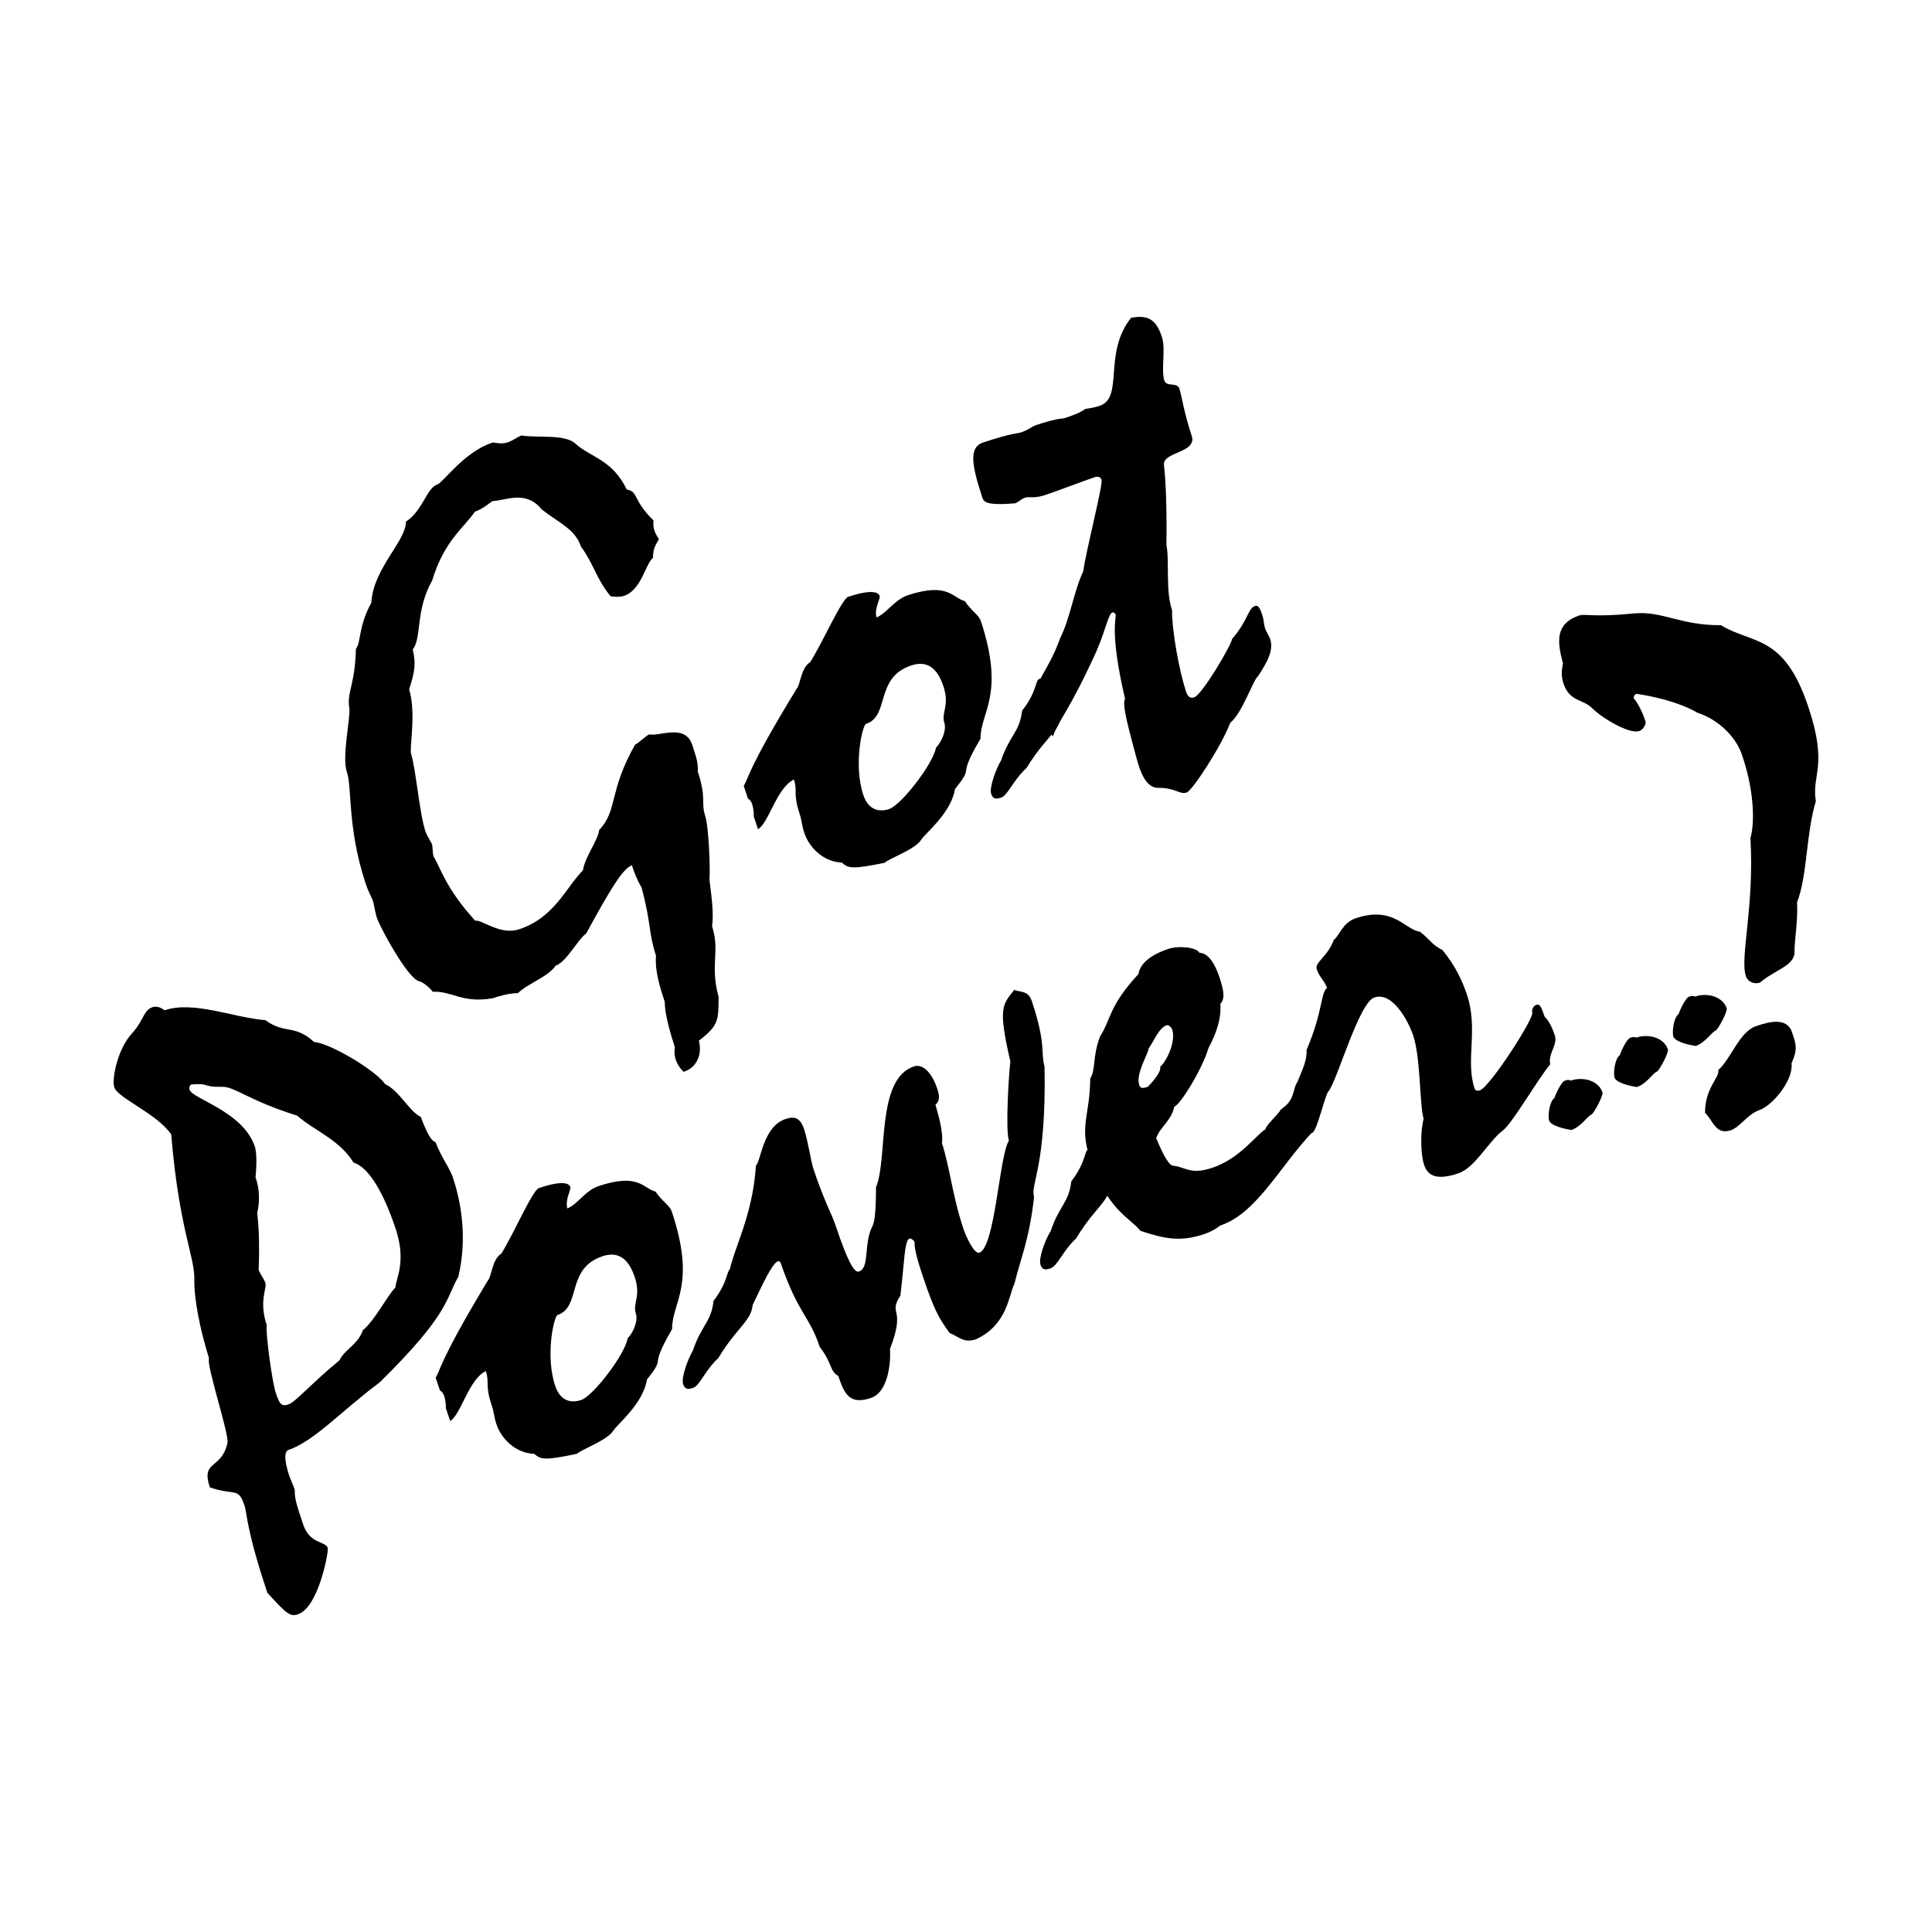 <?xml version="1.0" encoding="utf-8"?>
<!-- Generator: Adobe Illustrator 13.0.0, SVG Export Plug-In . SVG Version: 6.00 Build 14948)  -->
<!DOCTYPE svg PUBLIC "-//W3C//DTD SVG 1.0//EN" "http://www.w3.org/TR/2001/REC-SVG-20010904/DTD/svg10.dtd">
<svg version="1.0" id="Layer_1" xmlns="http://www.w3.org/2000/svg" xmlns:xlink="http://www.w3.org/1999/xlink" x="0px" y="0px"
	 width="192.756px" height="192.756px" viewBox="0 0 192.756 192.756" enable-background="new 0 0 192.756 192.756"
	 xml:space="preserve">
<g>
	<polygon fill-rule="evenodd" clip-rule="evenodd" fill="#FFFFFF" points="0,0 192.756,0 192.756,192.756 0,192.756 0,0 	"/>
	<path fill-rule="evenodd" clip-rule="evenodd" d="M60.92,59.49c-1.435-1.743-1.69-3.241-2.96-4.959
		c-0.561-1.712-2.106-2.312-3.907-3.698c-1.608-2.002-3.616-0.868-4.877-0.849c-0.215,0.07-0.935,0.78-1.793,1.062
		c-1.008,1.517-3.089,2.913-4.256,6.853c-1.709,3.012-1.035,5.795-1.947,6.886c0.325,1.475,0.226,2.139-0.357,3.991
		c0.725,2.451,0.009,5.77,0.191,6.444c0.468,1.428,0.832,5.895,1.417,7.68c0.14,0.428,0.446,0.882,0.653,1.287
		c0.117,0.357,0.043,0.855,0.184,1.284c0.659,1.049,1.195,3.166,4.145,6.388c0.666-0.139,2.46,1.484,4.385,0.854
		c3.492-1.146,4.646-4.134,6.361-5.884c0.196-1.329,1.533-3.033,1.608-4.007c1.884-1.961,0.943-3.867,3.6-8.535
		c0.285-0.093,1.121-0.921,1.406-1.015c1.019,0.219,3.589-1.1,4.291,1.042c0.468,1.428,0.585,1.785,0.556,2.665
		c0.889,2.712,0.295,3.065,0.739,4.421c0.374,1.143,0.519,5.682,0.42,6.347c0.183,1.522,0.459,3.331,0.264,4.662
		c0.818,2.497-0.233,3.871,0.654,7.06c-0.011,2.375-0.014,2.85-1.973,4.363c0.351,1.309-0.155,2.66-1.509,3.104
		c-0.331-0.285-0.637-0.738-0.801-1.238c-0.116-0.357-0.162-0.738-0.088-1.236c-0.818-2.498-1.002-3.783-1-4.494
		c-0.468-1.43-1.006-3.071-0.875-4.615c-0.772-2.357-0.437-3.021-1.44-6.807c-0.542-0.93-0.729-1.5-0.963-2.214
		c-0.926,0.306-2.242,2.555-4.562,6.798c-0.833,0.59-1.982,2.865-3.051,3.216c-0.74,1.114-2.808,1.792-3.761,2.737
		c-1.02,0.02-1.947,0.324-2.518,0.512c-3.063,0.529-4.03-0.734-5.978-0.648c-0.284-0.383-0.946-0.957-1.372-1.053
		c-1.114-0.268-3.868-5.296-4.218-6.367c-0.188-0.57-0.255-1.26-0.373-1.617c-0.141-0.428-0.4-0.738-0.773-1.88
		c-1.801-5.498-1.307-9.533-1.837-11.02c-0.515-1.57,0.373-5.341,0.25-6.352c-0.279-1.569,0.572-2.322,0.652-5.906
		c0.543-0.731,0.216-2.207,1.543-4.619c0.152-3.371,3.504-6.21,3.444-8.085c1.698-1.11,2.069-3.364,3.143-3.716
		c0.573-0.188,2.665-3.243,5.456-4.16c0.287-0.094,0.785,0.216,1.573-0.042c0.5-0.164,1.004-0.566,1.362-0.683
		c1.593,0.266,4.364-0.171,5.398,0.831c1.554,1.385,3.654,1.563,5.108,4.563c1.159,0.173,0.586,1.072,2.664,3.08
		c-0.026,0.403-0.027,0.64,0.09,0.998c0.094,0.286,0.258,0.548,0.447,0.882c-0.408,0.687-0.599,1.065-0.578,1.85
		c-0.757,0.565-1.143,3.222-2.915,3.803C61.889,59.566,61.415,59.564,60.92,59.49L60.92,59.49z"/>
	<path fill-rule="evenodd" clip-rule="evenodd" d="M86.122,79.284c-0.985-3.008-0.076-6.944,0.279-7.061
		c2.411-0.792,0.84-4.625,4.528-5.835c1.772-0.582,2.689,0.54,3.204,2.112c0.632,1.926-0.243,2.61,0.083,3.609
		c0.233,0.715-0.242,1.897-0.834,2.489c-0.264,1.588-3.464,5.723-4.669,6.119C87.439,81.135,86.541,80.563,86.122,79.284
		L86.122,79.284z M74.622,79.675c0.189,0.096,0.33,0.284,0.423,0.568c0.093,0.285,0.184,0.807,0.158,1.208l0.419,1.28
		c1.071-0.588,1.876-4.158,3.59-4.958c0.373,1.137-0.104,1.372,0.549,3.362c0.279,0.853,0.206,1.112,0.486,1.965
		c0.443,1.354,1.814,2.88,3.74,2.96c0.663,0.573,1.019,0.692,4.282,0.017c0.545-0.496,3.027-1.31,3.643-2.304
		c0.357-0.591,2.984-2.639,3.37-5.057c2.072-2.57,0.051-0.805,2.542-5.008c-0.013-2.702,2.475-4.311,0.043-11.735
		c-0.21-0.643-0.972-1.025-1.609-2.002c-1.213-0.312-1.657-1.907-5.666-0.59c-1.354,0.445-2.097,1.794-3.143,2.217
		c-0.24-0.934,0.407-1.854,0.314-2.14c-0.141-0.426-0.923-0.642-3.133,0.083c-0.642,0.212-2.399,4.251-3.791,6.52
		c-0.932,0.541-0.992,2.293-1.35,2.646c-4.994,8.173-4.762,8.884-5.288,9.686L74.622,79.675L74.622,79.675z M98.89,79.193
		c0.163,0.5,0.423,0.572,0.994,0.385c0.664-0.218,1.198-1.736,2.541-2.967c2.202-3.648,4.078-3.949,3.236-6.518
		c-0.357,0.116-1.246-2.596-1.959-2.362c-0.428,0.141-0.22,1.258-1.725,3.174c-0.248,2.138-1.201,2.372-2.1,4.959
		C99.4,76.656,98.678,78.551,98.89,79.193L98.89,79.193z"/>
	<path fill-rule="evenodd" clip-rule="evenodd" d="M116.169,37.972c0.212,0.643,1.234,0.149,1.491,0.776
		c0.256,0.785,0.417,2.236,1.235,4.734c0.562,1.713-2.88,1.578-2.767,2.885c0.067,0.69,0.317,2.899,0.246,7.984
		c0.325,1.713-0.116,4.466,0.562,6.536c-0.011,2.14,0.731,6.086,1.386,8.086c0.164,0.499,0.399,0.738,0.828,0.597
		c0.785-0.257,3.681-5.161,3.777-5.827c1.553-1.774,1.606-3.057,2.247-3.267c0.285-0.094,0.452-0.069,0.779,0.93
		c0.141,0.428,0.138,0.904,0.255,1.26c0.142,0.429,0.4,0.739,0.518,1.096c0.351,1.071-0.226,2.208-1.229,3.724
		c-0.452,0.308-1.561,3.676-2.752,4.62c-0.891,2.348-3.783,6.777-4.354,6.964c-0.713,0.235-1.113-0.503-2.918-0.466
		c-0.807-0.051-1.516-0.767-2.098-3.027c-1.188-4.353-1.351-5.328-1.134-5.873c-1.559-6.684-0.839-8.105-0.933-8.391
		c-0.047-0.144-0.236-0.238-0.308-0.215c-0.43,0.14-0.601,1.541-1.633,3.935c-2.855,6.234-3.568,6.469-4.338,8.461
		c-0.564-1-0.892-2-1.453-3.713c-0.585-1.785,0.913-2.514,2.188-6.096c1.006-1.991,1.376-4.722,2.313-6.69
		c0.271-2.064,1.987-8.637,1.823-9.138c-0.07-0.214-0.283-0.381-0.71-0.24c-0.856,0.28-3.732,1.382-4.945,1.781
		c-1.141,0.374-1.543,0.112-1.971,0.251c-0.428,0.141-0.643,0.449-0.999,0.566c-2.92,0.247-3.131-0.158-3.272-0.586
		c-1.029-3.141-1.399-4.996,0.098-5.488c2.994-0.983,3.351-0.862,3.778-1.003c0.641-0.211,1.141-0.612,1.498-0.729
		c0.642-0.211,1.854-0.609,2.778-0.674c0.784-0.258,1.497-0.492,2.141-0.94c0.38-0.046,0.9-0.139,1.397-0.3
		c2.476-0.814,0.319-5.245,3.155-8.787c1.781-0.347,2.539,0.274,3.077,1.917C116.327,34.836,115.819,36.901,116.169,37.972
		L116.169,37.972z"/>
	<path fill-rule="evenodd" clip-rule="evenodd" d="M39.468,122.574c1.098,3.279,0.055,4.9-0.016,5.873
		c-0.83,0.836-2.062,3.311-3.25,4.266c-0.473,1.426-1.874,1.975-2.325,2.998c-2.918,2.408-4.39,4.172-5.103,4.41
		s-0.903-0.096-1.236-1.092c-0.343-0.836-1.064-6.061-0.924-6.82c-0.811-2.422,0.048-3.662-0.144-4.232
		c-0.118-0.355-0.549-0.924-0.667-1.281c0,0,0.167-3.305-0.143-5.656c0.382-1.713,0.073-2.877-0.166-3.59
		c0.144-1.473,0.095-2.566-0.072-3.066c-1.169-3.49-6.201-4.734-6.511-5.66c-0.072-0.213,0.023-0.402,0.143-0.523
		c1.933-0.172,1.049,0.283,3.102,0.229c1.264-0.029,2.6,1.346,7.489,2.877c1.694,1.492,4.222,2.387,5.629,4.688
		C36.511,116.346,38.036,118.295,39.468,122.574L39.468,122.574z M32.696,154.438c-0.239-0.711-1.783-0.354-2.45-2.348
		c-0.597-1.781-0.883-2.635-0.837-3.443c-0.19-0.57-0.429-1.045-0.547-1.4c-0.525-1.568-0.501-2.447-0.074-2.59
		c2.564-0.861,5.397-4.002,9.083-6.727c6.971-6.848,6.566-8.297,7.861-10.557c0.914-3.875,0.265-7.465-0.547-9.889
		c-0.333-1-1.118-1.926-1.738-3.543c-0.426-0.094-0.854-0.902-1.475-2.52c-1.115-0.498-2.139-2.615-3.537-3.254
		c-1.046-1.475-5.649-4.135-7.099-4.205c-1.952-1.803-2.947-0.756-4.851-2.18c-3.255-0.26-7.15-1.965-10.068-0.986
		c-0.428-0.332-0.854-0.428-1.21-0.307c-0.922,0.309-0.826,1.307-2.102,2.686c-1.276,1.379-2.004,4.395-1.694,5.32
		c0.357,1.07,4.175,2.562,5.672,4.676c0.779,9.406,2.348,12.207,2.307,14.439c-0.043,1.994,0.555,4.963,1.462,7.908
		c-0.283,0.697,2.049,7.666,1.841,8.441c-0.593,2.703-2.677,1.68-1.754,4.438c2.588,0.875,2.824-0.076,3.467,1.846
		c0.239,0.715,0.17,2.4,2.269,8.668c1.988,2.188,2.294,2.4,3.065,2.143C31.77,160.375,32.815,154.795,32.696,154.438L32.696,154.438
		z"/>
	<path fill-rule="evenodd" clip-rule="evenodd" d="M55.389,138.26c-1.005-3-0.12-6.941,0.233-7.061
		c2.406-0.807,0.812-4.631,4.49-5.865c1.77-0.594,2.695,0.523,3.219,2.092c0.644,1.922-0.229,2.611,0.106,3.609
		c0.239,0.711-0.23,1.898-0.818,2.492c-0.255,1.592-3.428,5.746-4.631,6.15C56.718,140.102,55.816,139.537,55.389,138.26
		L55.389,138.26z M43.892,138.725c0.189,0.096,0.331,0.283,0.426,0.568c0.095,0.283,0.19,0.803,0.167,1.205l0.427,1.275
		c1.067-0.594,1.849-4.17,3.559-4.979c0.38,1.135-0.095,1.373,0.569,3.359c0.284,0.85,0.214,1.111,0.498,1.963
		c0.452,1.35,1.833,2.867,3.759,2.934c0.667,0.568,1.024,0.688,4.282-0.01c0.542-0.5,3.019-1.33,3.629-2.326
		c0.353-0.594,2.967-2.658,3.337-5.078c2.055-2.584,0.045-0.807,2.51-5.023c-0.03-2.703,2.448-4.326-0.031-11.736
		c-0.215-0.639-0.978-1.018-1.621-1.99c-1.216-0.307-1.669-1.896-5.669-0.555c-1.353,0.453-2.086,1.807-3.13,2.236
		c-0.245-0.932,0.395-1.857,0.3-2.141c-0.142-0.424-0.925-0.637-3.131,0.104c-0.64,0.215-2.371,4.266-3.749,6.543
		c-0.928,0.547-0.977,2.299-1.333,2.654c-4.941,8.205-4.704,8.914-5.226,9.721L43.892,138.725L43.892,138.725z M68.155,138.088
		c0.167,0.498,0.429,0.57,0.997,0.379c0.664-0.223,1.188-1.744,2.522-2.982c2.18-3.664,4.054-3.975,3.195-6.541
		c-0.356,0.121-1.262-2.588-1.973-2.35c-0.427,0.145-0.212,1.262-1.705,3.188c-0.234,2.139-1.186,2.379-2.068,4.973
		C68.65,135.549,67.94,137.447,68.155,138.088L68.155,138.088z"/>
	<path fill-rule="evenodd" clip-rule="evenodd" d="M81.142,116.578c1.12,3.348,1.834,4.535,2.168,5.533
		c1.479,4.416,2.032,4.865,2.394,4.742c1.087-0.363,0.446-2.764,1.32-4.482c0.194-0.383,0.366-1.074,0.376-3.93
		c1.206-2.861-0.033-10.766,3.774-12.041c1.002-0.338,1.879,0.855,2.327,2.193c0.211,0.635,0.328,1.221-0.173,1.623
		c0.719,2.385,0.719,3.34,0.649,3.84c0.766,2.289,1.032,5.225,2.158,8.588c0.143,0.428,1.004,2.525,1.576,2.334
		c1.576-0.527,1.994-9.74,2.948-11.174c-0.36-1.072-0.006-6.67,0.144-7.895c-1.206-5.266-0.85-5.623,0.392-7.15
		c0.463,0.242,1.379,0.014,1.737,1.082c1.469,4.391,0.879,5.137,1.281,6.568c0.196,10.037-1.449,11.781-1.042,12.998
		c-0.475,4.293-1.357,6.17-1.957,8.66c-0.573,1.141-0.695,4.104-3.833,5.551c-1.267,0.424-1.738-0.287-2.632-0.619
		c-1.157-1.586-1.583-2.391-2.748-5.869c-0.933-2.789-0.7-3.025-0.771-3.24c-0.048-0.143-0.354-0.359-0.498-0.312
		c-0.506,0.17-0.509,2.561-0.903,5.701c-1.27,1.928,0.597,1.064-1.034,5.305c0.097,1.469-0.213,4.322-1.891,4.887
		c-2.136,0.717-2.657-0.367-3.272-2.205c-0.855-0.426-0.596-1.307-1.841-2.869c-1.074-3.203-2.094-3.18-3.911-8.404
		c-0.048-0.143-0.143-0.189-0.286-0.143c-0.854,0.287-2.981,5.754-3.337,5.873c-0.285,0.096-0.546,0.025-0.57-0.047
		c-0.072-0.213,0-0.475-0.192-1.045c-0.167-0.498-0.524-1.092-0.666-1.52c-0.954-2.848,2.15-6.109,2.591-12.832
		c0.498-0.404,0.682-3.875,2.959-4.637c0.925-0.311,1.473-0.1,1.854,1.041C80.592,113.752,80.926,115.938,81.142,116.578
		L81.142,116.578z M104.824,122.83c0.875-2.59,1.823-2.83,2.058-4.969c1.493-1.926,1.277-3.043,1.705-3.186
		c0.712-0.238,1.617,2.467,1.973,2.35c0.858,2.564-1.017,2.875-3.195,6.533c-1.328,1.234-1.849,2.752-2.562,2.99
		c-0.569,0.191-0.83,0.119-0.997-0.377C103.592,125.533,104.304,123.637,104.824,122.83L104.824,122.83z"/>
	<path fill-rule="evenodd" clip-rule="evenodd" d="M116.955,102.734c0.355,1.062-0.428,2.979-1.211,3.713
		c0.167,0.494-0.877,1.633-1.232,1.988c-0.498,0.166-0.735,0.168-0.854-0.186c-0.379-1.133,0.974-3.24,0.925-3.617
		c0.642-0.924,1.044-2.082,1.827-2.344C116.553,102.24,116.861,102.451,116.955,102.734L116.955,102.734z M121.625,97.391
		c-0.426-1.274-1.088-2.312-1.962-2.333c-0.262-0.546-2.058-0.737-3.121-0.379c-1.487,0.498-2.787,1.331-2.952,2.495
		c-2.965,3.198-2.704,4.448-3.844,6.247c-0.76,1.988-0.405,3.287-0.975,4.186c-0.024,3.707-1.116,4.705-0.027,7.959
		c1.755,5.242,3.94,5.859,5.035,7.236c2.399,0.781,3.942,1.137,6.361,0.324c0.569-0.191,1.043-0.43,1.612-0.857
		c3.647-1.223,5.901-5.865,9.216-9.355c0.303-0.262,0.556-1.137-0.35-3.846c-0.095-0.283-0.048-0.617-0.168-0.973
		c-0.095-0.285-0.237-0.475-0.729-0.311c-0.773,0.26-0.39,1.637-1.487,2.559l-0.49,0.402c-0.118,0.357-1.474,1.525-1.497,1.93
		c-0.927,0.547-2.519,2.904-5.301,3.838c-2.211,0.74-2.735-0.113-3.877-0.205c-0.405-0.023-0.905-0.807-1.716-2.752
		c0.404-1.166,1.497-1.693,1.806-3.143c0.628-0.227,2.774-3.719,3.406-5.834c0.822-1.543,1.292-2.969,1.192-4.439
		C122.36,99.584,121.935,98.311,121.625,97.391L121.625,97.391z"/>
	<path fill-rule="evenodd" clip-rule="evenodd" d="M147.129,108.635c0.049,0.145,0.238,0.24,0.523,0.146
		c0.996-0.336,5.411-7.174,5.22-7.748c-0.073-0.217,0.09-0.67,0.371-0.766c0.354-0.117,0.472,0.002,0.857,1.152
		c0.477,0.48,0.765,1.104,1.029,1.895c0.312,0.934-0.722,1.84-0.456,2.871c-1.317,1.549-3.77,5.916-4.792,6.654
		c-1.328,0.998-2.729,3.672-4.365,4.221c-2.407,0.809-3.118,0.102-3.45-0.891c-0.261-0.779-0.429-2.93-0.029-4.561
		c-0.404-1.211-0.29-6.047-1.036-8.275c-0.529-1.58-2.107-4.41-3.878-3.816c-1.559,0.523-3.692,8.275-4.584,9.373
		c-0.356,0.359-1.128,3.977-1.627,4.145c-0.143,0.047-0.238,0-0.286-0.145c-0.072-0.217,0.022-0.408-0.05-0.623
		c-0.12-0.359-0.622-0.91-1.32-2.996c-0.336-1.006,1.204-2.801,1.103-4.525c1.64-3.826,1.399-5.719,2.037-6.17
		c-0.261-0.781-0.734-1.018-1.02-1.869c-0.238-0.709,1.084-1.232,1.695-2.938c0.52-0.332,0.848-1.706,2.193-2.157
		c3.765-1.263,4.881,1.127,6.376,1.337c0.926,0.637,1.14,1.276,2.279,1.841c1.33,1.608,2.023,3.208,2.433,4.431
		C147.531,102.744,146.167,105.76,147.129,108.635L147.129,108.635z"/>
	<path fill-rule="evenodd" clip-rule="evenodd" d="M156.717,107.809c1.236-0.422,2.763,0.008,3.156,1.16
		c0.116,0.34-0.882,2.158-1.096,2.232c-0.383,0.131-1.017,1.203-1.998,1.539c-1.411-0.232-2.11-0.613-2.212-0.912
		c-0.175-0.512,0.042-1.967,0.511-2.27c0.265-0.758,0.771-1.645,1.026-1.732C156.318,107.754,156.489,107.695,156.717,107.809
		L156.717,107.809z"/>
	<path fill-rule="evenodd" clip-rule="evenodd" d="M163.247,103.525c1.236-0.42,2.764,0.01,3.156,1.162
		c0.116,0.342-0.883,2.158-1.097,2.232c-0.383,0.131-1.017,1.203-1.996,1.537c-1.412-0.23-2.112-0.611-2.214-0.91
		c-0.175-0.512,0.043-1.967,0.511-2.27c0.265-0.758,0.771-1.645,1.026-1.732C162.849,103.473,163.019,103.414,163.247,103.525
		L163.247,103.525z"/>
	<path fill-rule="evenodd" clip-rule="evenodd" d="M169.113,99.426c1.236-0.422,2.764,0.008,3.156,1.16
		c0.116,0.342-0.883,2.158-1.095,2.232c-0.384,0.131-1.018,1.205-1.998,1.539c-1.411-0.232-2.111-0.611-2.214-0.91
		c-0.174-0.514,0.043-1.969,0.511-2.271c0.266-0.756,0.771-1.645,1.027-1.732C168.715,99.373,168.885,99.312,169.113,99.426
		L169.113,99.426z"/>
	<path fill-rule="evenodd" clip-rule="evenodd" d="M169.355,71.112c-2.288-1.362-6.042-1.906-6.114-1.881
		c-0.142,0.048-0.235,0.239-0.258,0.406c0.552,0.685,0.938,1.584,1.18,2.295c0.097,0.286-0.184,0.857-0.61,1.003
		c-0.994,0.339-3.688-1.281-4.645-2.226c-0.979-1.013-2.282-0.648-2.913-2.498c-0.242-0.711-0.199-1.281-0.062-2.042
		c-0.536-2.039-0.858-3.914,1.628-4.764c0.568-0.193,1.497,0.204,5.482-0.205c2.846-0.257,4.612,1.204,8.646,1.175
		c3.195,1.925,6.25,0.881,8.674,7.993c2.083,6.115,0.355,6.863,0.803,9.569c-0.976,3.19-0.85,7.514-1.875,10.087
		c0.106,1.71-0.259,3.897-0.252,4.848c0.105,1.473-1.909,1.843-3.442,3.161c-0.568,0.193-1.211-0.062-1.405-0.631
		c-0.631-1.85,0.854-6.801,0.448-13.808c0.35-1.071,0.541-4.233-0.842-8.286C173.17,73.462,171.401,71.764,169.355,71.112
		L169.355,71.112z M178.739,106.09c0.225,1.592-1.822,4.195-3.242,4.68c-1.136,0.391-1.887,1.678-2.811,1.992
		c-1.492,0.51-1.739-0.914-2.576-1.74c0.007-2.541,1.447-3.432,1.323-4.262c1.227-1.055,2.108-3.816,3.743-4.373
		c1.207-0.412,3.079-0.973,3.611,0.592C179.2,104.188,179.371,104.684,178.739,106.09L178.739,106.09z"/>
</g>
</svg>
